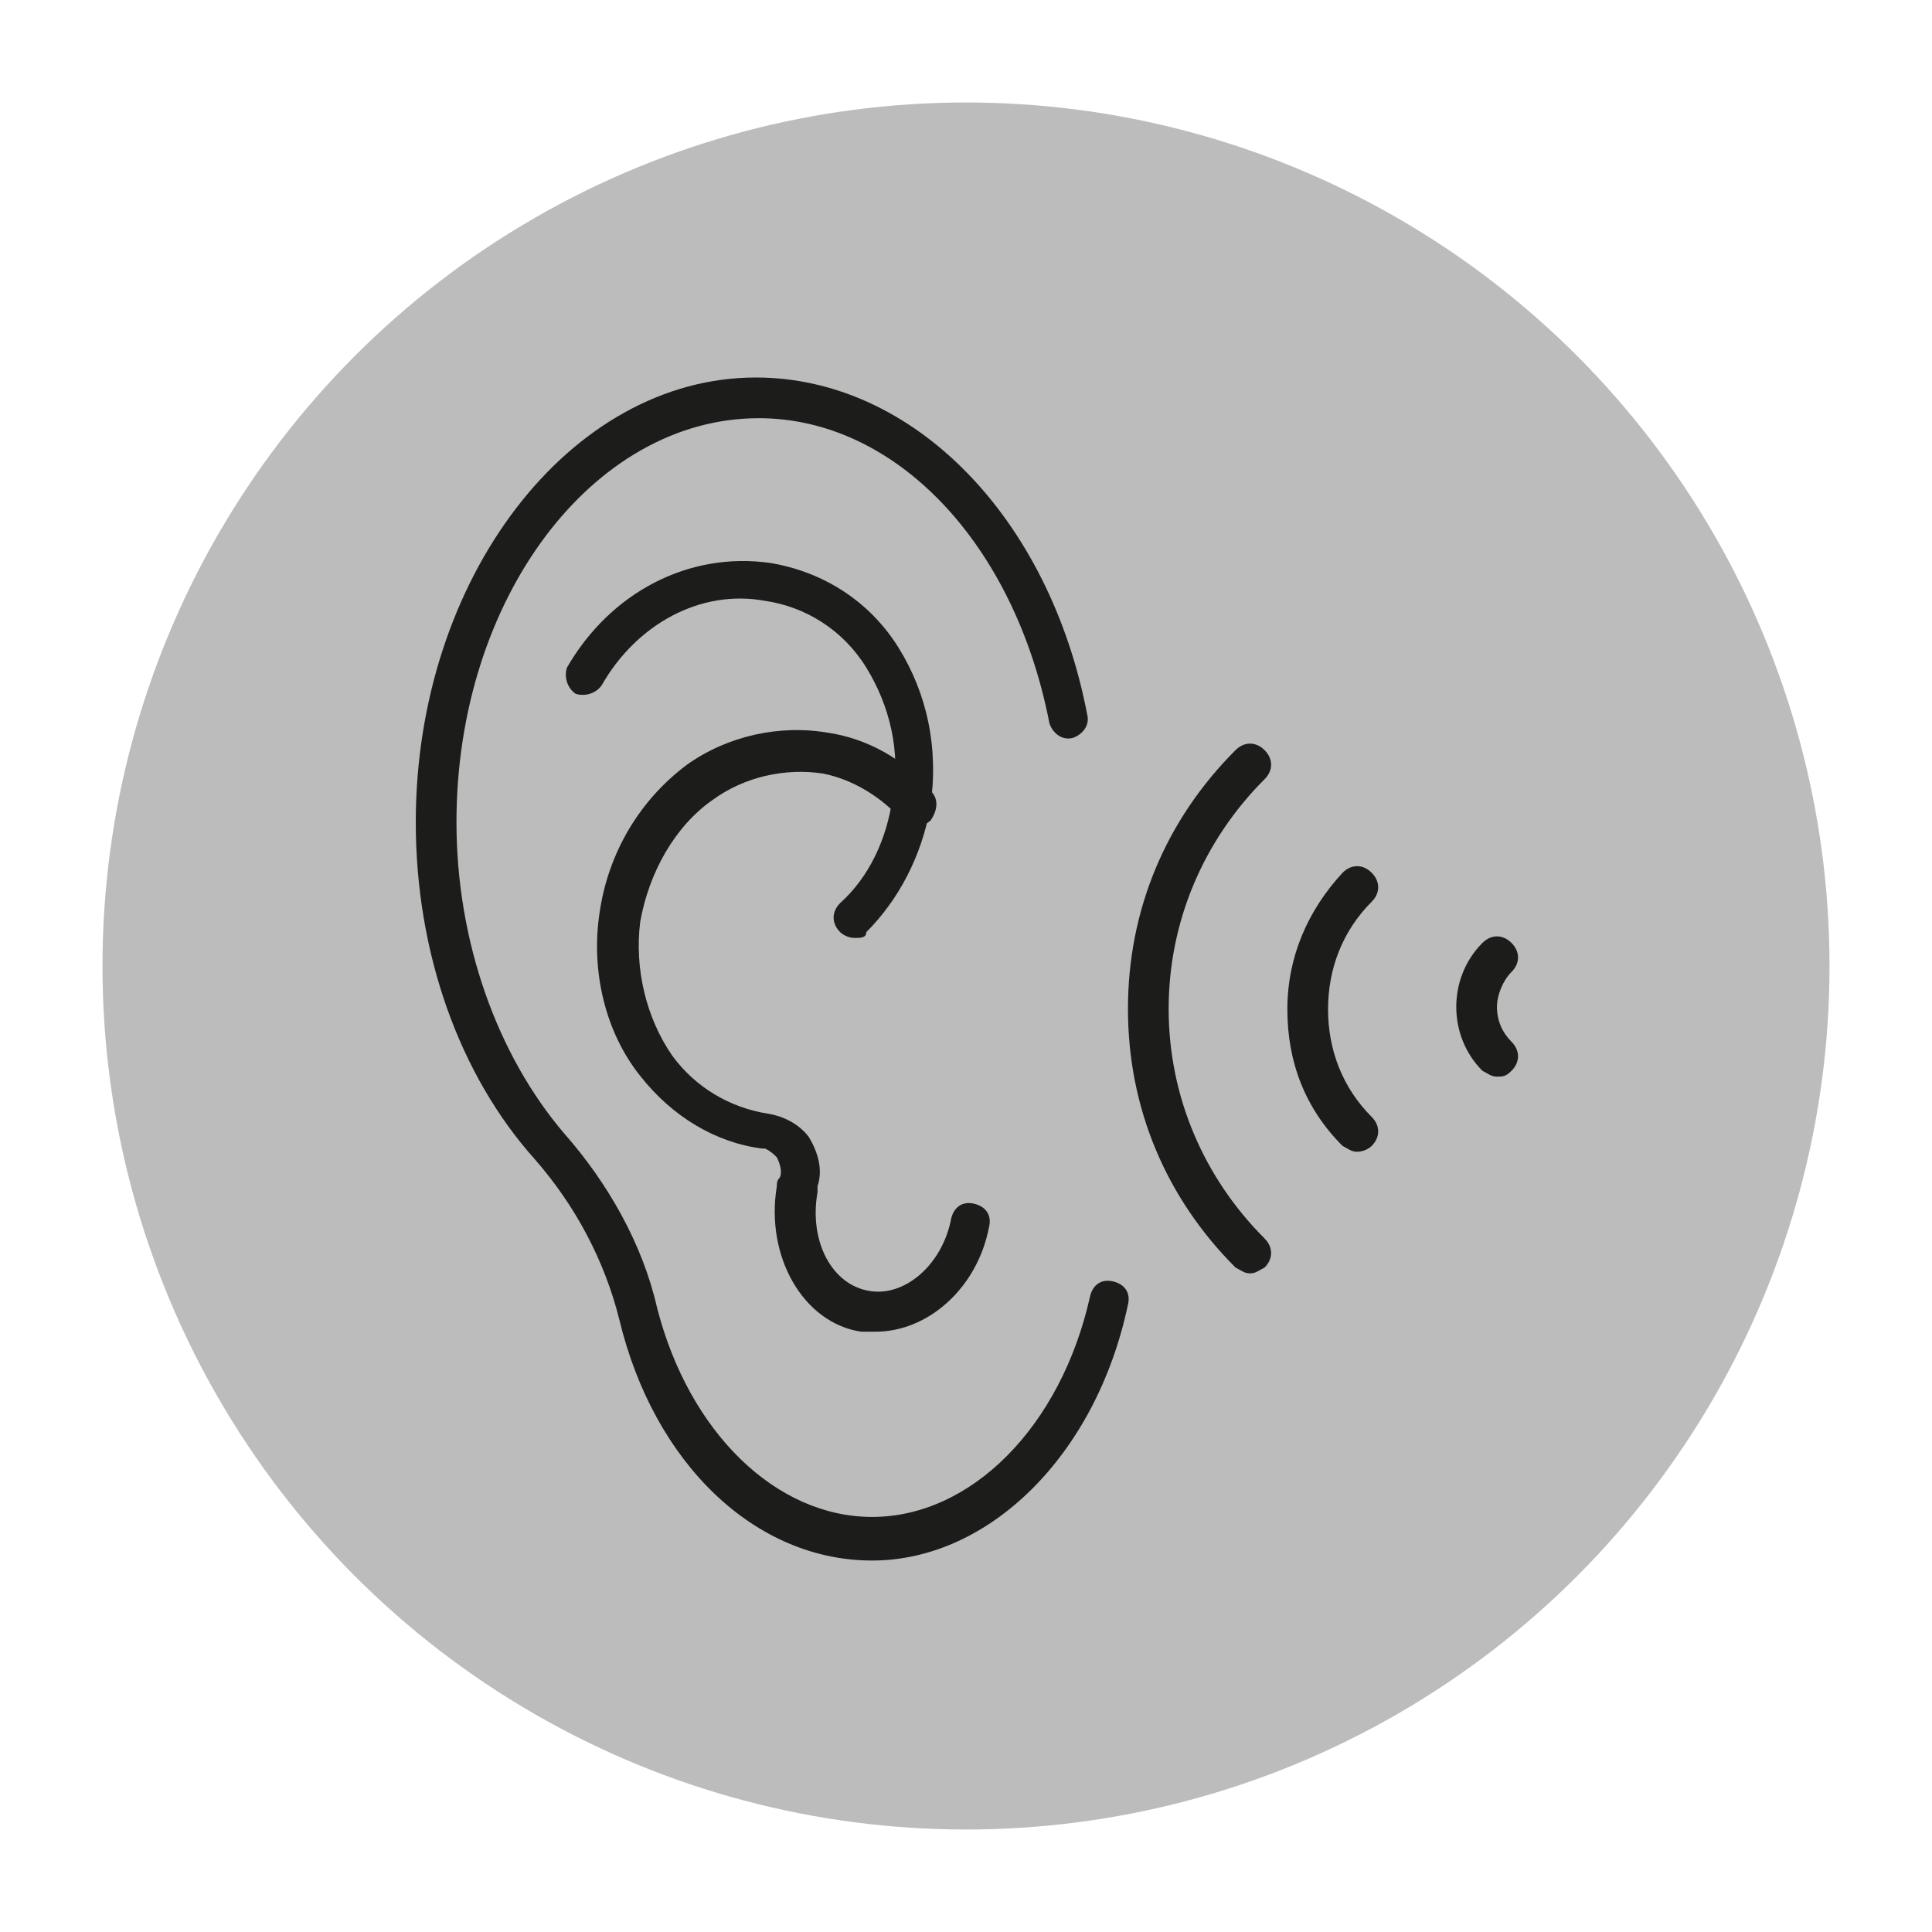 <svg xmlns="http://www.w3.org/2000/svg" xmlns:xlink="http://www.w3.org/1999/xlink" id="Ebene_1" x="0px" y="0px" viewBox="0 0 88.6 88.6" style="enable-background:new 0 0 88.6 88.6;" xml:space="preserve"><style type="text/css">	.st0{fill:#BCBCBC;}	.st1{fill:#1C1C1B;}</style><g>	<circle class="st0" cx="44.3" cy="44.3" r="39.6"></circle>	<g id="g2901_00000160159642090740285200000018418576128249806767_" transform="matrix(1.333,0,0,-1.333,0,682.667)">		<g>			<g id="g2903_00000106125494410976679660000003758391030846899358_">				<g>					<g id="g2905_00000091719072003988940880000013126132982536434355_">						<g id="g2911_00000114068653373219123970000011953473270289769860_" transform="translate(282.004,361.741)">							<g id="path2913_00000136379023511285690250000003138044841751319984_">								<path class="st1" d="M-252,96.7c-4,0-7.5,3.3-8.7,8.3c-0.5,2-1.5,3.9-2.9,5.5c-2.6,2.9-4.1,7.1-4.1,11.6         c0,8.4,5.3,15.3,11.7,15.3c5.4,0,10.1-4.8,11.4-11.6c0.1-0.4-0.2-0.7-0.5-0.8c-0.4-0.1-0.7,0.2-0.8,0.5         c-1.2,6.2-5.3,10.5-10,10.5c-5.7,0-10.4-6.2-10.4-13.9c0-4.1,1.4-8,3.7-10.7c1.5-1.7,2.7-3.8,3.2-6c1.1-4.3,4.1-7.2,7.4-7.2         c3.4,0,6.5,3.1,7.5,7.6c0.1,0.4,0.4,0.6,0.8,0.5c0.4-0.1,0.6-0.4,0.5-0.8C-244.3,100.3-248,96.7-252,96.7z"></path>							</g>						</g>						<g id="g2915_00000057114438015316270040000007767929560692808884_" transform="translate(192.804,277.06)">							<g id="path2917_00000031895123166177914210000004771529966456934287_">								<path class="st1" d="M-163.4,202.8c-0.2,0-0.4,0.1-0.5,0.2c-0.3,0.3-0.3,0.7,0,1c1,0.9,1.6,2.2,1.8,3.6         c0.3,1.6-0.1,3.2-0.9,4.5c-0.8,1.3-2.1,2.1-3.5,2.3c-2.2,0.4-4.4-0.8-5.6-2.9c-0.2-0.3-0.6-0.4-0.9-0.3         c-0.3,0.2-0.4,0.6-0.3,0.9c1.5,2.6,4.2,4,7,3.6c1.8-0.3,3.4-1.3,4.4-2.9c1-1.6,1.4-3.5,1.1-5.5c-0.3-1.7-1.1-3.2-2.2-4.3         C-163,202.8-163.2,202.8-163.4,202.8z"></path>							</g>						</g>						<g id="g2919_00000154404671257410282300000005448719955688664972_" transform="translate(217.725,325.014)">							<g id="path2921_00000176027148991793977420000012908136701163704714_">								<path class="st1" d="M-187.6,141.3c-0.2,0-0.3,0-0.5,0c-2,0.3-3.3,2.6-2.9,5c0,0.1,0,0.2,0.1,0.3c0.1,0.2,0,0.5-0.1,0.7         c-0.1,0.1-0.2,0.2-0.4,0.3c0,0-0.1,0-0.1,0c-1.6,0.2-3.1,1.1-4.2,2.5c-1.2,1.5-1.7,3.6-1.4,5.6c0.3,2.1,1.4,3.9,3,5.1         c1.4,1,3.2,1.4,4.9,1.1c1.3-0.2,2.6-0.9,3.5-2c0.3-0.3,0.2-0.7,0-1c-0.3-0.3-0.7-0.2-1,0c-0.7,0.8-1.7,1.4-2.7,1.6         c-1.3,0.2-2.7-0.1-3.8-0.9c-1.3-0.9-2.2-2.5-2.5-4.2c-0.2-1.6,0.2-3.3,1.1-4.6c0.8-1.1,2-1.8,3.3-2c0.6-0.1,1.1-0.4,1.4-0.8         c0.3-0.5,0.5-1.1,0.3-1.7c0-0.1,0-0.1,0-0.2c-0.3-1.7,0.5-3.2,1.8-3.4c1.2-0.2,2.5,0.9,2.8,2.5c0.1,0.4,0.4,0.6,0.8,0.5         c0.4-0.1,0.6-0.4,0.5-0.8C-184.1,142.8-185.8,141.3-187.6,141.3z"></path>							</g>						</g>						<g id="g2923_00000098903086032003226240000012864410565295919261_" transform="translate(438.589,204.204)">							<g id="path2925_00000016784645334612503930000000734569387713286536_">								<path class="st1" d="M-391.9,268.3c-0.2,0-0.3,0.1-0.5,0.2c-1.3,1.3-1.9,2.9-1.9,4.7s0.7,3.4,1.9,4.7c0.3,0.3,0.7,0.3,1,0         c0.3-0.3,0.3-0.7,0-1c-1-1-1.5-2.3-1.5-3.7s0.5-2.7,1.5-3.7c0.3-0.3,0.3-0.7,0-1C-391.5,268.4-391.7,268.3-391.9,268.3z"></path>							</g>						</g>						<g id="g2927_00000137826704512035967220000018186794742919293845_" transform="translate(497,235.189)">							<g id="path2929_00000010309907444337913470000004044316795508335276_">								<path class="st1" d="M-445.5,239.9c-0.2,0-0.3,0.1-0.5,0.2c-0.6,0.6-0.9,1.4-0.9,2.2c0,0.8,0.3,1.6,0.9,2.2         c0.3,0.3,0.7,0.3,1,0c0.3-0.3,0.3-0.7,0-1c-0.3-0.3-0.5-0.8-0.5-1.2c0-0.5,0.2-0.9,0.5-1.2c0.3-0.3,0.3-0.7,0-1         C-445.2,239.9-445.3,239.9-445.5,239.9z"></path>							</g>						</g>						<g id="g2931_00000103962442495400834360000011400121860453231536_" transform="translate(392.805,152.421)">							<g id="path2933_00000057840582534836566050000007790132178921442719_">								<path class="st1" d="M-349.8,315.9c-0.2,0-0.3,0.1-0.5,0.2c-2.4,2.4-3.7,5.5-3.7,8.9c0,3.4,1.3,6.5,3.7,8.9         c0.3,0.3,0.7,0.3,1,0c0.3-0.3,0.3-0.7,0-1c-2.1-2.1-3.3-4.9-3.3-7.9c0-3,1.2-5.8,3.3-7.9c0.3-0.3,0.3-0.7,0-1         C-349.5,316-349.6,315.9-349.8,315.9z"></path>							</g>						</g>					</g>				</g>			</g>		</g>	</g></g></svg>